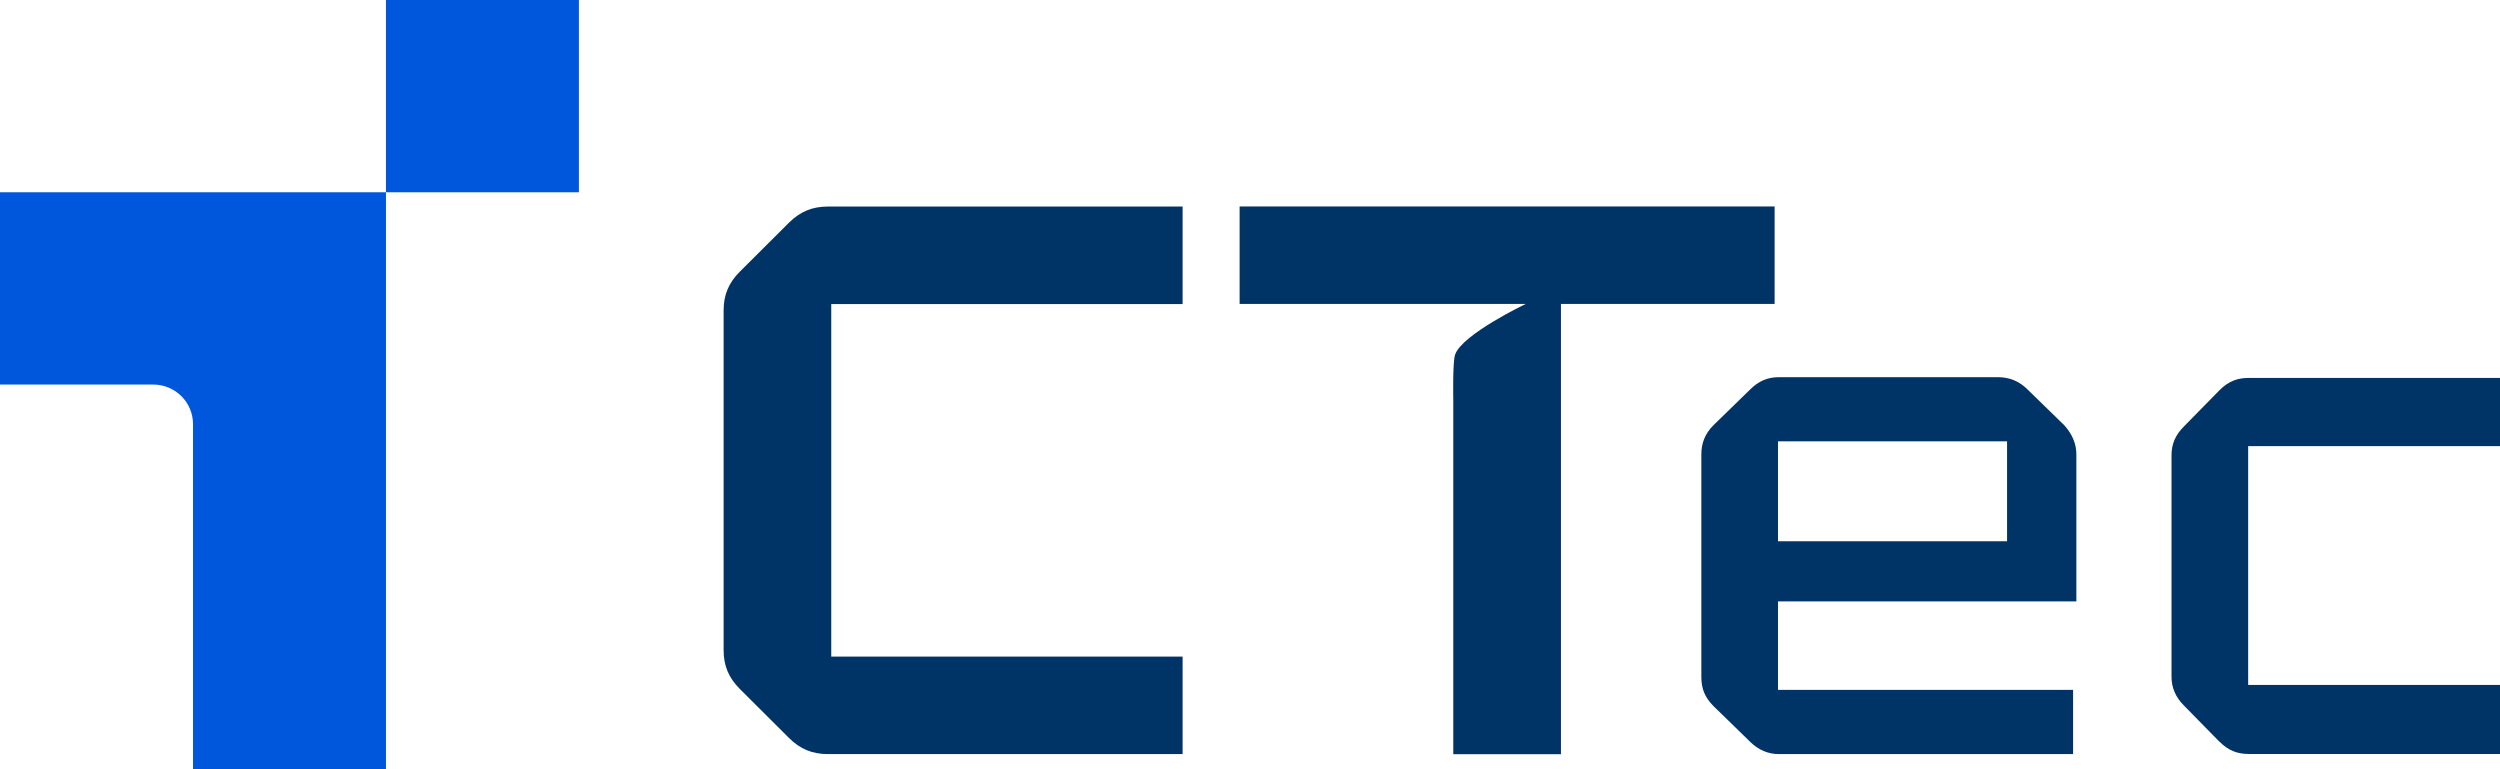 <svg width="143" height="44" viewBox="0 0 143 44" fill="none" xmlns="http://www.w3.org/2000/svg">
<g id="logo-CTec" clip-path="url(#clip0_60_2929)">
<g id="Group">
<path id="Vector" d="M33.114 0H22.077V10.998H33.114V0Z" fill="#0057DC"/>
<path id="Vector_2" d="M11.04 10.998H0V21.997H8.769C10.023 21.997 11.04 23.01 11.04 24.26V43.997H22.077V10.998H11.04Z" fill="#0057DC"/>
</g>
<g id="Group_2">
<path id="Vector_3" d="M45.123 42.204L42.325 39.415C41.672 38.765 41.391 38.068 41.391 37.184V17.764C41.391 16.88 41.669 16.183 42.325 15.533L45.123 12.744C45.775 12.094 46.475 11.814 47.361 11.814H67.645V17.391H47.548V37.557H67.645V43.134H47.361C46.475 43.134 45.775 42.857 45.123 42.204Z" fill="#003366"/>
<path id="Vector_4" d="M100.115 42.437L98.016 40.393C97.503 39.882 97.317 39.371 97.317 38.721V25.988C97.317 25.385 97.503 24.827 98.016 24.316L100.115 22.272C100.581 21.808 101.093 21.575 101.749 21.575H114.291C114.944 21.575 115.504 21.808 115.969 22.272L118.068 24.316C118.534 24.827 118.768 25.385 118.768 25.988V34.399H101.701V39.462H118.581V43.134H101.749C101.144 43.134 100.584 42.901 100.115 42.437ZM114.804 30.96V25.244H101.701V30.96H114.804Z" fill="#003366"/>
<path id="Vector_5" d="M126.962 42.437L124.91 40.345C124.445 39.882 124.211 39.323 124.211 38.718V26.032C124.211 25.382 124.445 24.871 124.91 24.404L126.962 22.313C127.475 21.802 127.988 21.616 128.64 21.616H143.003V25.518H128.595V39.178H143.003V43.128H128.64C127.988 43.128 127.475 42.942 126.962 42.431V42.437Z" fill="#003366"/>
<path id="Vector_6" d="M101.508 17.385H89.286V43.14H83.128V22.868C83.128 22.868 83.084 20.709 83.232 20.284C83.632 19.125 87.273 17.385 87.273 17.385H70.906V11.808H101.508V17.385Z" fill="#003366"/>
</g>
</g>
<defs>
<clipPath id="clip0_60_2929">
<rect width="143" height="44" fill="white"/>
</clipPath>
</defs>
</svg>
